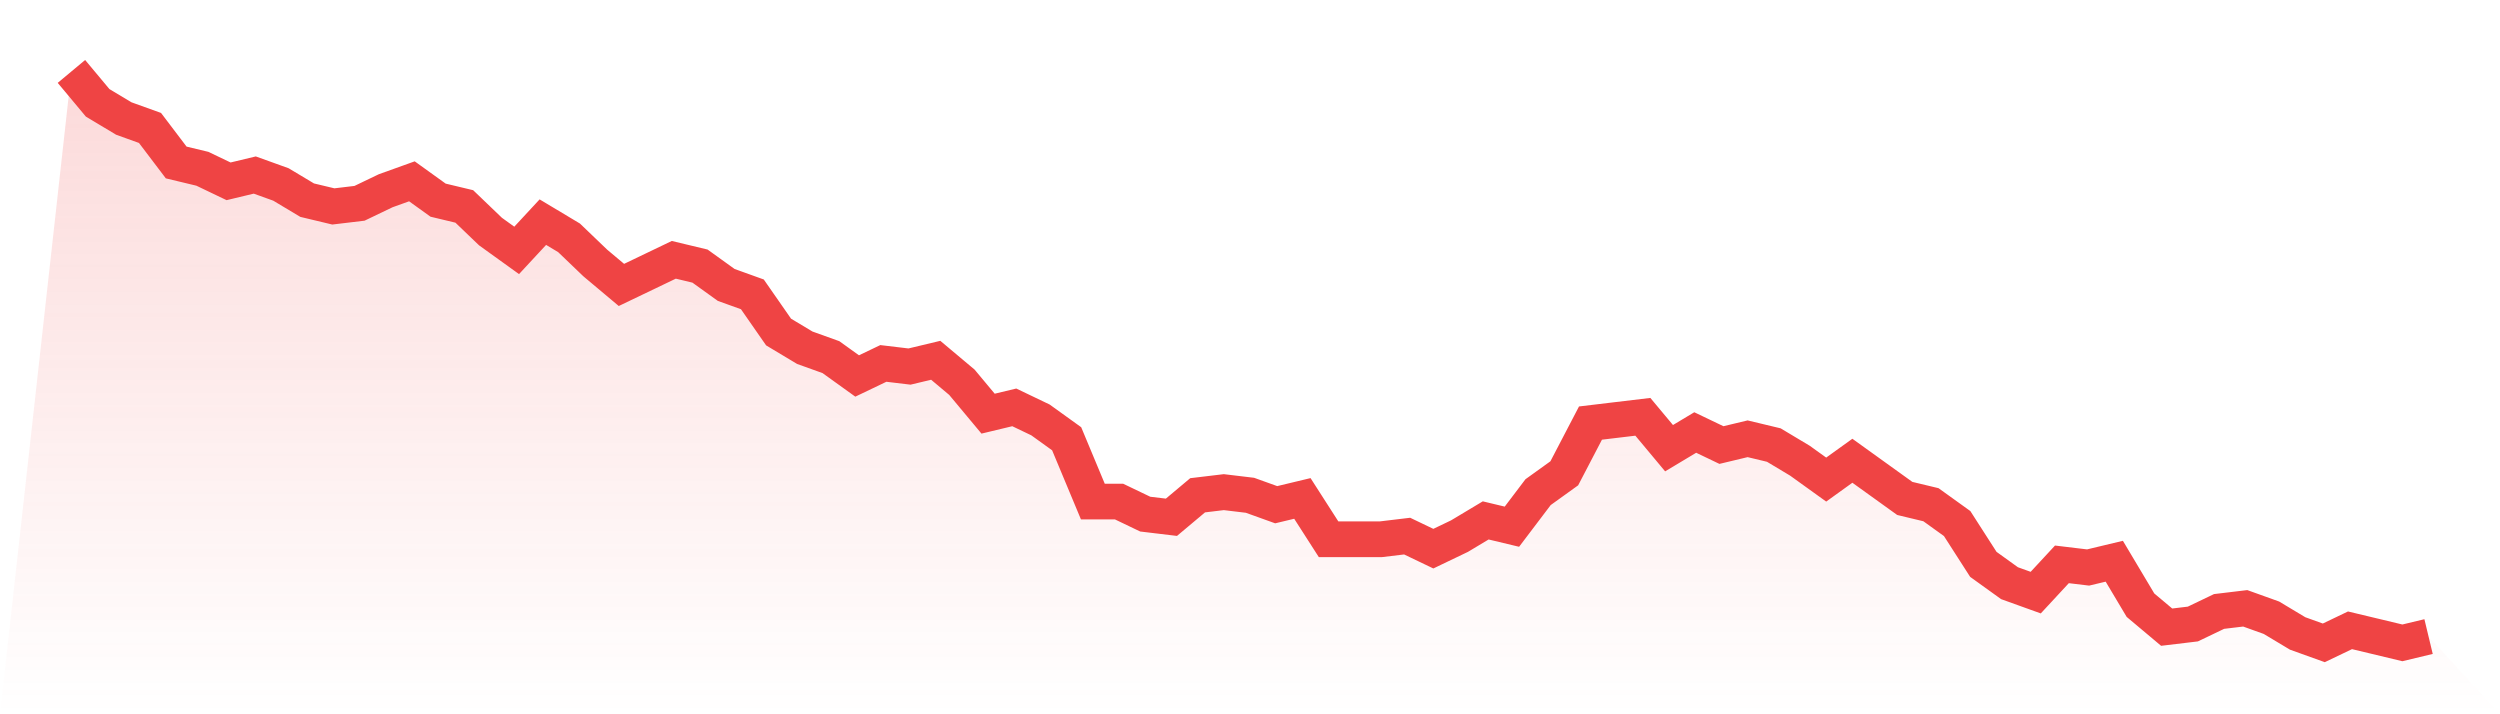 <svg viewBox="0 0 140 40" xmlns="http://www.w3.org/2000/svg">
<defs>
<linearGradient id="gradient" x1="0" x2="0" y1="0" y2="1">
<stop offset="0%" stop-color="#ef4444" stop-opacity="0.2"/>
<stop offset="100%" stop-color="#ef4444" stop-opacity="0"/>
</linearGradient>
</defs>
<path d="M4,4 L4,4 L5.467,5.758 L6.933,6.637 L8.4,7.165 L9.867,9.099 L11.333,9.451 L12.8,10.154 L14.267,9.802 L15.733,10.33 L17.2,11.209 L18.667,11.56 L20.133,11.385 L21.6,10.681 L23.067,10.154 L24.533,11.209 L26,11.56 L27.467,12.967 L28.933,14.022 L30.4,12.44 L31.867,13.319 L33.333,14.725 L34.8,15.956 L36.267,15.253 L37.733,14.549 L39.2,14.901 L40.667,15.956 L42.133,16.484 L43.6,18.593 L45.067,19.473 L46.533,20 L48,21.055 L49.467,20.352 L50.933,20.527 L52.4,20.176 L53.867,21.407 L55.333,23.165 L56.8,22.813 L58.267,23.516 L59.733,24.571 L61.2,28.088 L62.667,28.088 L64.133,28.791 L65.6,28.967 L67.067,27.736 L68.533,27.56 L70,27.736 L71.467,28.264 L72.933,27.912 L74.4,30.198 L75.867,30.198 L77.333,30.198 L78.8,30.022 L80.267,30.725 L81.733,30.022 L83.2,29.143 L84.667,29.495 L86.133,27.56 L87.6,26.505 L89.067,23.692 L90.533,23.516 L92,23.341 L93.467,25.099 L94.933,24.22 L96.4,24.923 L97.867,24.571 L99.333,24.923 L100.8,25.802 L102.267,26.857 L103.733,25.802 L105.2,26.857 L106.667,27.912 L108.133,28.264 L109.6,29.319 L111.067,31.604 L112.533,32.659 L114,33.187 L115.467,31.604 L116.933,31.78 L118.4,31.429 L119.867,33.89 L121.333,35.121 L122.8,34.945 L124.267,34.242 L125.733,34.066 L127.2,34.593 L128.667,35.473 L130.133,36 L131.6,35.297 L133.067,35.648 L134.533,36 L136,35.648 L140,40 L0,40 z" fill="url(#gradient)"/>
<path d="M4,4 L4,4 L5.467,5.758 L6.933,6.637 L8.4,7.165 L9.867,9.099 L11.333,9.451 L12.8,10.154 L14.267,9.802 L15.733,10.33 L17.2,11.209 L18.667,11.56 L20.133,11.385 L21.6,10.681 L23.067,10.154 L24.533,11.209 L26,11.56 L27.467,12.967 L28.933,14.022 L30.4,12.44 L31.867,13.319 L33.333,14.725 L34.8,15.956 L36.267,15.253 L37.733,14.549 L39.2,14.901 L40.667,15.956 L42.133,16.484 L43.6,18.593 L45.067,19.473 L46.533,20 L48,21.055 L49.467,20.352 L50.933,20.527 L52.4,20.176 L53.867,21.407 L55.333,23.165 L56.8,22.813 L58.267,23.516 L59.733,24.571 L61.2,28.088 L62.667,28.088 L64.133,28.791 L65.6,28.967 L67.067,27.736 L68.533,27.56 L70,27.736 L71.467,28.264 L72.933,27.912 L74.4,30.198 L75.867,30.198 L77.333,30.198 L78.8,30.022 L80.267,30.725 L81.733,30.022 L83.2,29.143 L84.667,29.495 L86.133,27.56 L87.6,26.505 L89.067,23.692 L90.533,23.516 L92,23.341 L93.467,25.099 L94.933,24.22 L96.4,24.923 L97.867,24.571 L99.333,24.923 L100.8,25.802 L102.267,26.857 L103.733,25.802 L105.2,26.857 L106.667,27.912 L108.133,28.264 L109.6,29.319 L111.067,31.604 L112.533,32.659 L114,33.187 L115.467,31.604 L116.933,31.78 L118.4,31.429 L119.867,33.89 L121.333,35.121 L122.8,34.945 L124.267,34.242 L125.733,34.066 L127.2,34.593 L128.667,35.473 L130.133,36 L131.6,35.297 L133.067,35.648 L134.533,36 L136,35.648" fill="none" stroke="#ef4444" stroke-width="2"/>
</svg>